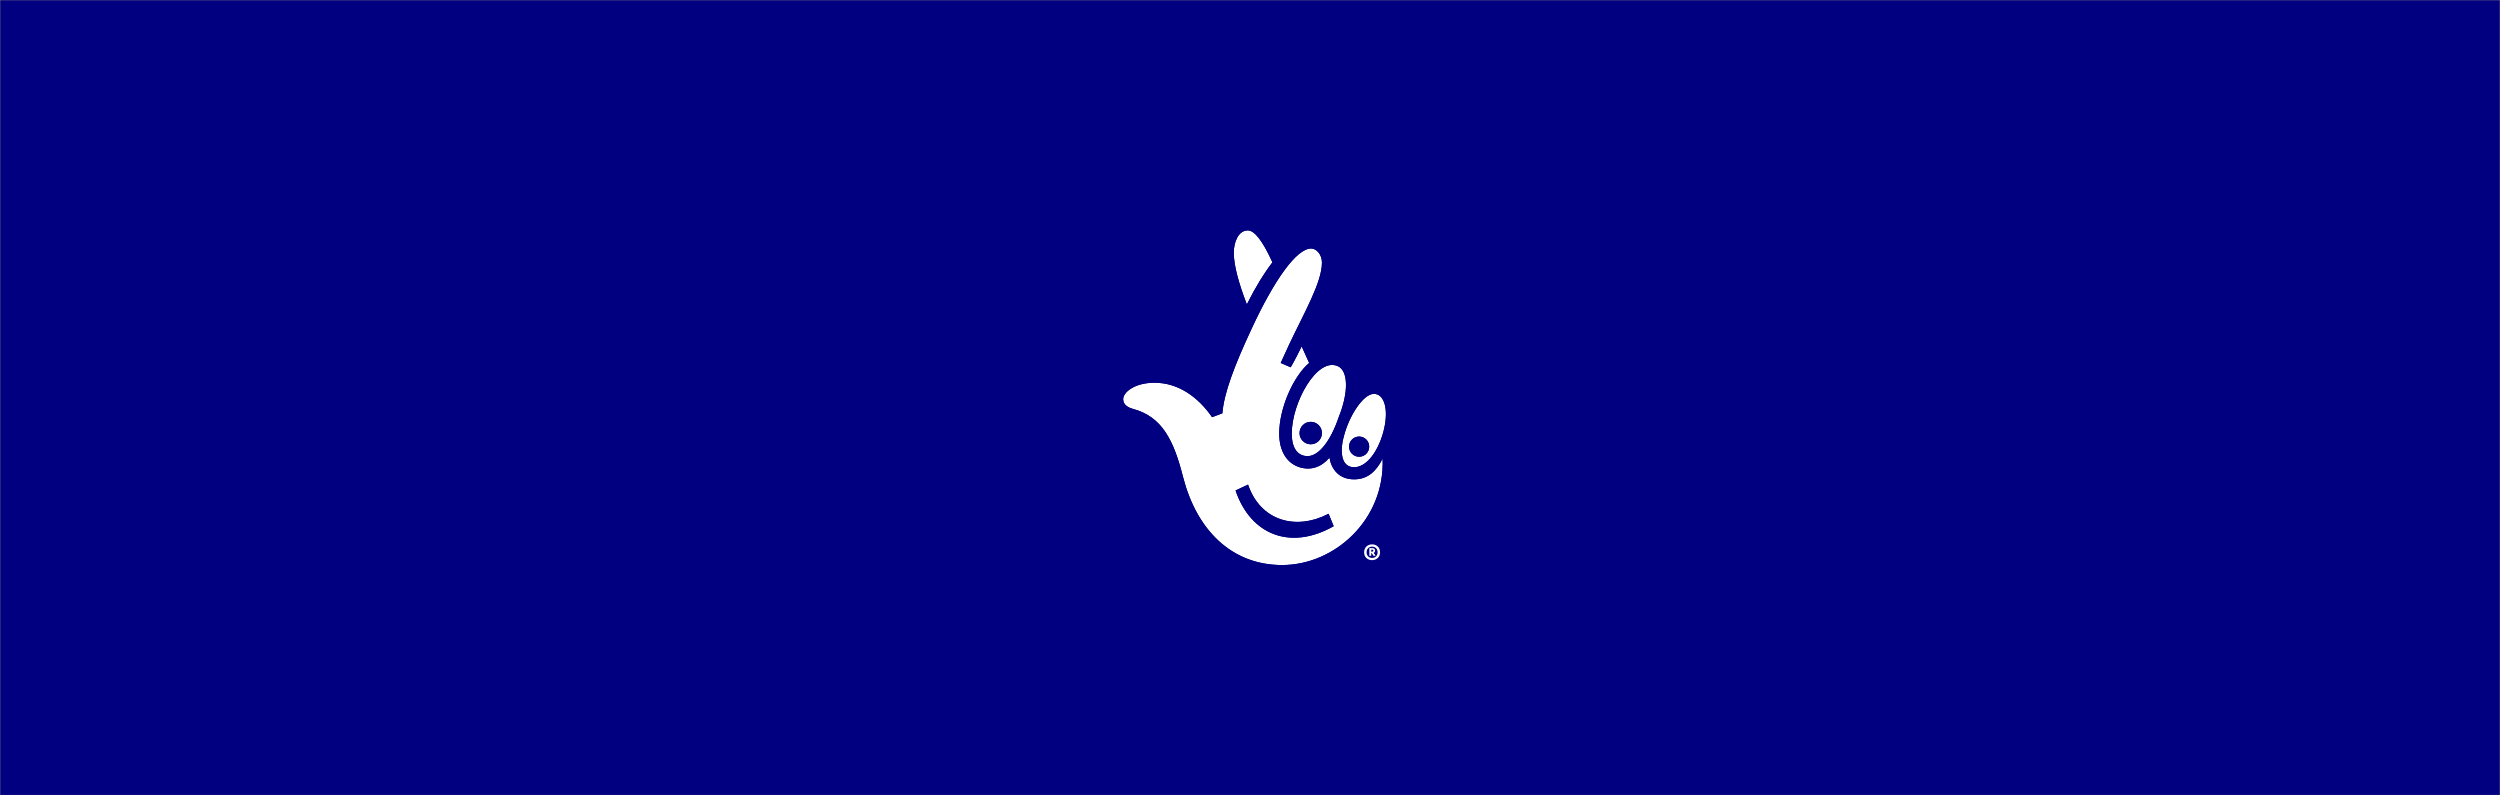 <?xml version="1.0" encoding="UTF-8"?>
<svg width="1100px" height="350px" viewBox="0 0 1100 350" version="1.1" xmlns="http://www.w3.org/2000/svg" xmlns:xlink="http://www.w3.org/1999/xlink">
    <rect x="0" y="0" width="1100" height="350" fill="#808080" stroke="none"/>
    <!-- Generator: Sketch 56.3 (81716) - https://sketch.com -->
    <title>DesignSystem_Games_00@2x</title>
    <desc>Created with Sketch.</desc>
    <defs>
        <rect id="path-1" x="0" y="0" width="1100" height="350"></rect>
        <polygon id="path-3" points="0.001 0 127.936 0 127.936 159.999 0.001 159.999"></polygon>
    </defs>
    <g id="Core-pages" stroke="none" stroke-width="1" fill="none" fill-rule="evenodd">
        <g id="04--Guidelines---Brand-selection" transform="translate(-133, -317)">
            <g id="DesignSystem_Games_00" transform="translate(133, 317)">
                <mask id="mask-2" fill="white">
                    <use xlink:href="#path-1"></use>
                </mask>
                <g id="Rectangle"></g>
                <g id="Colours-/-Core-/-Heritage-blue" mask="url(#mask-2)" fill="#000080">
                    <g transform="translate(-86, -18)" id="Rectangle">
                        <rect x="0" y="0" width="1272" height="386"></rect>
                    </g>
                </g>
                <g id="Logos-/-Brand-/-Smiley" mask="url(#mask-2)">
                    <g transform="translate(333, 95)" id="Group-22">
                        <g transform="translate(154.819, 0)">
                            <path d="M55.822,120.802 L61.329,118.219 C66.74,134.198 82.331,138.577 96.76,131.059 L98.998,136.53 C80.067,147.285 62.469,140.418 55.822,120.802 M120.526,106.818 C117.63,112.565 113.808,115.913 107.98,115.913 C101.387,115.913 97.991,111.501 97.136,106.384 C93.521,110.645 88.844,112.083 83.958,110.582 C78.641,108.885 75.029,103.834 75.029,95.753 C75.029,84.682 81.192,70.648 88.204,64.687 L84.91,57.393 C84.509,58.366 81.529,64.195 80.088,66.612 L75.692,64.71 C75.692,64.71 78.753,57.97 79.43,56.542 C86.148,42.31 93.836,29.243 93.836,20.52 C93.836,16.901 91.329,14.404 89.225,14.348 C82.631,14.163 72.692,28.517 62.918,49.579 C55.142,66.224 50.705,78.145 50.03,86.859 L45.487,88.553 C39.54,79.908 30.782,73.403 20.193,73.403 C11.264,73.403 6.374,77.655 6.374,80.647 C6.374,83.415 9.138,84.474 10.627,84.901 C23.589,88.309 28.693,98.937 32.728,114.897 C38.683,138.094 53.992,153.622 76.306,153.622 C99.471,153.622 121.582,133.622 120.526,106.818" id="Fill-1" fill="#FFFFFF"></path>
                            <path d="M72.054,20.425 C67.798,11.069 64.189,6.386 61.217,6.386 C56.958,6.386 55.047,11.709 55.047,16.171 C55.047,21.492 56.958,28.941 60.793,38.942 C64.612,31.277 68.442,25.109 72.054,20.425" id="Fill-3" fill="#FFFFFF"></path>
                            <path d="M88.906,100.486 C86.18,100.486 83.967,98.279 83.967,95.544 C83.967,92.821 86.18,90.606 88.906,90.606 C91.635,90.606 93.843,92.821 93.843,95.544 C93.843,98.279 91.635,100.486 88.906,100.486 M80.559,95.752 C80.559,102.987 83.744,105.718 87.569,105.695 C92.411,105.662 97.614,99.158 101.228,88.511 C105.693,77.456 105.35,68.209 100.911,66.154 C91.736,61.916 80.559,82.134 80.559,95.752" id="Fill-5" fill="#FFFFFF"></path>
                            <path d="M110.194,97.077 C112.648,97.077 114.638,99.071 114.638,101.524 C114.638,103.98 112.648,105.969 110.194,105.969 C107.742,105.969 105.753,103.98 105.753,101.524 C105.753,99.071 107.742,97.077 110.194,97.077 M107.978,110.583 C114.664,110.583 120.09,100.645 121.58,91.703 C122.856,84.049 120.945,78.304 116.697,78.304 C112.021,78.304 105.801,87.876 103.461,97.021 C101.979,102.131 101.6,110.583 107.978,110.583" id="Fill-7" fill="#FFFFFF"></path>
                            <g id="Group-11">
                                <mask id="mask-4" fill="white">
                                    <use xlink:href="#path-3"></use>
                                </mask>
                                <g id="Clip-10"></g>
                                <path d="M116.696,78.305 C120.945,78.305 122.856,84.047 121.582,91.704 C120.089,100.647 114.663,110.582 107.98,110.582 C101.6,110.582 101.978,102.132 103.46,97.022 C105.8,87.877 112.021,78.305 116.696,78.305 M101.229,88.512 C97.613,99.158 92.412,105.66 87.567,105.693 C83.745,105.718 80.557,102.988 80.557,95.753 C80.557,82.135 91.735,61.916 100.91,66.155 C105.349,68.21 105.694,77.454 101.229,88.512 M61.218,6.386 C64.19,6.386 67.799,11.069 72.055,20.426 C68.443,25.109 64.611,31.278 60.791,38.942 C56.959,28.941 55.048,21.492 55.048,16.172 C55.048,11.709 56.959,6.386 61.218,6.386 M76.306,153.622 C53.992,153.622 38.683,138.094 32.728,114.897 C28.693,98.937 23.589,88.309 10.627,84.901 C9.138,84.474 6.374,83.415 6.374,80.647 C6.374,77.655 11.264,73.403 20.193,73.403 C30.782,73.403 39.54,79.908 45.487,88.553 L50.03,86.859 C50.705,78.145 55.142,66.224 62.918,49.579 C72.692,28.517 82.631,14.163 89.225,14.348 C91.329,14.404 93.836,16.901 93.836,20.52 C93.836,29.243 86.148,42.31 79.43,56.542 C78.753,57.97 75.692,64.71 75.692,64.71 L80.088,66.612 C81.529,64.195 84.509,58.366 84.91,57.393 L88.204,64.687 C81.192,70.648 75.029,84.682 75.029,95.753 C75.029,103.834 78.641,108.885 83.958,110.582 C88.844,112.083 93.521,110.645 97.136,106.384 C97.991,111.501 101.387,115.913 107.98,115.913 C113.808,115.913 117.63,112.565 120.526,106.818 C121.582,133.622 99.471,153.622 76.306,153.622 M116.696,72.558 C115.204,72.558 112.018,73.403 110.31,75.11 C110.955,67.659 108.191,62.137 103.09,60.22 C99.899,59.148 96.493,59.367 93.521,60.647 L89.372,50.645 C93.197,41.282 99.892,29.881 99.892,20.52 C99.892,13.292 96.24,7.966 89.225,7.966 C84.971,7.966 80.286,11.453 76.727,15.956 C71.844,5.109 66.738,-0.001 61.218,-0.001 C52.502,-0.001 48.888,8.73 48.888,16.172 C48.888,22.341 50.583,32.555 57.182,47.026 C52.715,57.03 49.309,65.317 45.271,78.084 C39.964,72.558 31.244,67.026 20.193,67.026 C14.455,67.026 9.564,68.515 5.737,71.077 C2.125,73.624 0.001,77.025 0.001,80.647 C0.001,85.962 3.615,89.586 9.138,91.072 C18.703,93.619 22.955,101.282 26.569,116.388 C33.16,143.623 50.162,159.999 76.306,159.999 C103.937,159.999 126.467,137.452 126.467,109.787 C126.467,105.754 126.046,102.559 125.409,98.937 C126.257,96.817 126.891,94.473 127.32,92.56 C129.655,80.855 125.193,72.558 116.696,72.558" id="Fill-9" fill="#000080" mask="url(#mask-4)"></path>
                            </g>
                            <path d="M88.906,90.606 C86.18,90.606 83.967,92.823 83.967,95.543 C83.967,98.281 86.18,100.485 88.906,100.485 C91.635,100.485 93.843,98.281 93.843,95.543 C93.843,92.823 91.635,90.606 88.906,90.606" id="Fill-12" fill="#000080"></path>
                            <path d="M61.329,118.22 L55.821,120.803 C62.468,140.419 80.069,147.284 98.998,136.531 L96.759,131.06 C82.331,138.578 66.74,134.199 61.329,118.22" id="Fill-14" fill="#000080"></path>
                            <path d="M110.194,105.968 C112.648,105.968 114.638,103.98 114.638,101.524 C114.638,99.07 112.648,97.077 110.194,97.077 C107.742,97.077 105.753,99.07 105.753,101.524 C105.753,103.98 107.742,105.968 110.194,105.968" id="Fill-16" fill="#000080"></path>
                            <path d="M116.301,147.633 C116.209,147.694 116.062,147.724 115.856,147.724 L115.519,147.724 L115.519,146.861 L115.996,146.861 C116.128,146.861 116.235,146.894 116.321,146.96 C116.4,147.026 116.44,147.138 116.44,147.295 C116.44,147.455 116.397,147.572 116.301,147.633 L116.301,147.633 Z M116.61,148.263 C116.795,148.182 116.945,148.052 117.065,147.877 C117.184,147.704 117.24,147.491 117.24,147.232 C117.24,146.912 117.136,146.66 116.915,146.467 C116.702,146.277 116.425,146.183 116.085,146.183 L114.684,146.183 L114.684,149.556 L115.519,149.556 L115.519,148.387 L115.763,148.387 L116.501,149.556 L117.44,149.556 L116.61,148.263 Z" id="Fill-18" fill="#FFFFFF"></path>
                            <path d="M118.152,149.012 C118.027,149.312 117.855,149.576 117.641,149.795 C117.426,150.021 117.169,150.186 116.872,150.305 C116.573,150.424 116.253,150.483 115.9,150.483 C115.542,150.483 115.218,150.424 114.923,150.305 C114.631,150.186 114.378,150.021 114.164,149.795 C113.944,149.576 113.779,149.312 113.662,149.012 C113.543,148.708 113.487,148.372 113.487,148.002 C113.487,147.633 113.543,147.293 113.662,146.983 C113.779,146.678 113.944,146.417 114.164,146.201 C114.378,145.982 114.631,145.815 114.923,145.701 C115.218,145.581 115.542,145.518 115.9,145.518 C116.253,145.518 116.573,145.581 116.872,145.701 C117.169,145.815 117.426,145.982 117.641,146.201 C117.855,146.417 118.027,146.678 118.152,146.983 C118.271,147.293 118.332,147.633 118.332,148.002 C118.332,148.372 118.271,148.708 118.152,149.012 M119.149,146.577 C118.976,146.148 118.733,145.787 118.418,145.48 C118.103,145.18 117.733,144.941 117.301,144.774 C116.872,144.601 116.405,144.52 115.9,144.52 C115.4,144.52 114.931,144.601 114.502,144.774 C114.068,144.941 113.697,145.18 113.383,145.48 C113.07,145.787 112.829,146.148 112.652,146.577 C112.479,147.003 112.39,147.476 112.39,148.002 C112.39,148.517 112.479,148.984 112.652,149.414 C112.829,149.838 113.07,150.201 113.383,150.506 C113.697,150.808 114.068,151.047 114.502,151.212 C114.931,151.384 115.4,151.471 115.9,151.471 C116.405,151.471 116.872,151.384 117.301,151.212 C117.733,151.047 118.103,150.808 118.418,150.506 C118.733,150.201 118.976,149.838 119.149,149.414 C119.324,148.984 119.41,148.517 119.41,148.002 C119.41,147.476 119.324,147.003 119.149,146.577" id="Fill-20" fill="#FFFFFF"></path>
                        </g>
                    </g>
                </g>
            </g>
        </g>
    </g>
</svg>